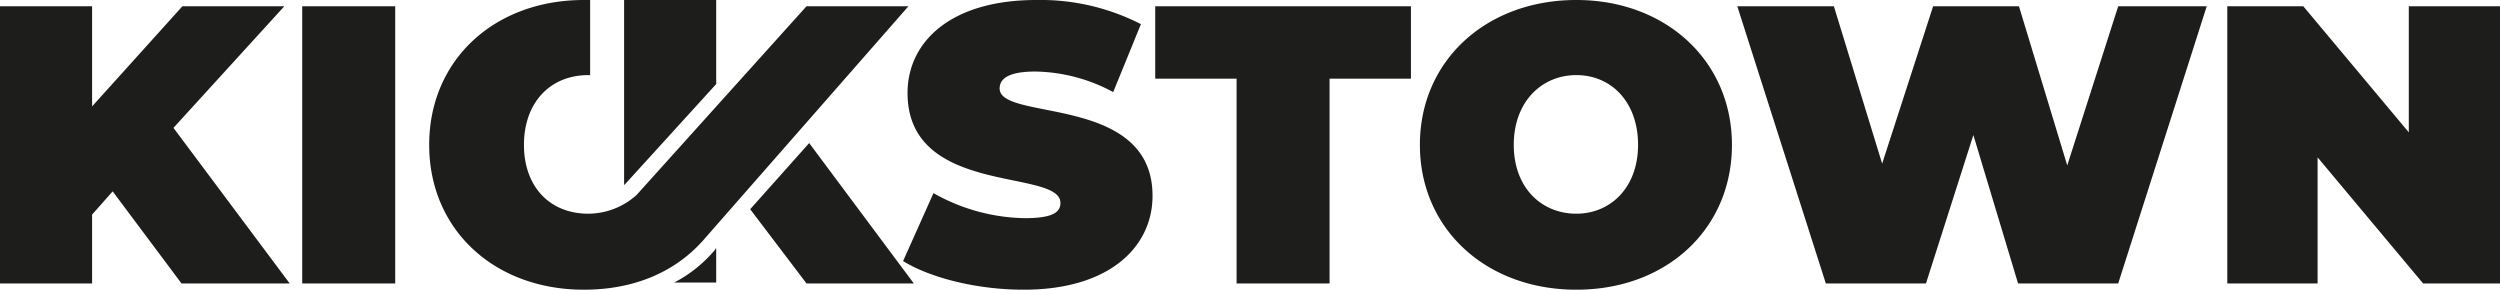 <svg xmlns="http://www.w3.org/2000/svg" viewBox="0 0 279.6 32.4"><g id="Capa_2" data-name="Capa 2"><g id="Capa_1-2" data-name="Capa 1"><path d="M78.8,26.7h0L101.6.7H90.2l-19,21.1a8.1,8.1,0,0,1-5.4,2.1c-4.3,0-7.2-3-7.2-7.7s2.9-7.8,7.2-7.8H66V0h-.7C55.3,0,48,6.7,48,16.2s7.3,16.2,17.3,16.2C71.1,32.4,75.7,30.3,78.8,26.7Zm-45,5H44.2V.7H33.8Zm-2-31H20.4L10.3,11.9V.7H0v31H10.3V24l2.3-2.6,7.7,10.3H32.4l-13-17.4ZM83.9,23.4l6.3,8.3h12L90.5,16Zm-3.8-14V0H69.8V20.7l.2-.2Zm151.1,9.1L225.8.7h-9.6l-5.7,17.6L205.1.7H194.3l9.9,31h11.2l5.3-16.6,5,16.6h11.2l9.9-31h-9.9ZM269.4.7V14.8L257.6.7h-8.5v31h10.1V17.6L271,31.7h8.6V.7ZM176.3,0c-10.1,0-17.5,6.8-17.5,16.2s7.4,16.2,17.5,16.2,17.4-6.8,17.4-16.2S186.3,0,176.3,0Zm0,23.9c-3.9,0-7-2.9-7-7.7s3.1-7.8,7-7.8,6.9,3,6.9,7.8S180.1,23.9,176.3,23.9ZM129.2,8.8h9.1V31.7h10.4V8.8h9.1V.7H129.2ZM111.8,9.9c0-1.1,1-1.9,4-1.9a18.9,18.9,0,0,1,8.7,2.3l3.1-7.6A24.6,24.6,0,0,0,115.9,0c-9.6,0-14.4,4.7-14.4,10.4,0,11.6,17.1,8.4,17.1,12.3,0,1.1-1,1.7-4,1.7a21.4,21.4,0,0,1-10.2-2.8L101,29.2c3.1,1.9,8.3,3.2,13.5,3.2,9.6,0,14.4-4.8,14.4-10.5C128.9,10.5,111.8,13.6,111.8,9.9ZM80,27.9a15,15,0,0,1-4.6,3.7h4.7V27.8H80Z" style="fill:#1d1d1b"></path></g></g></svg>